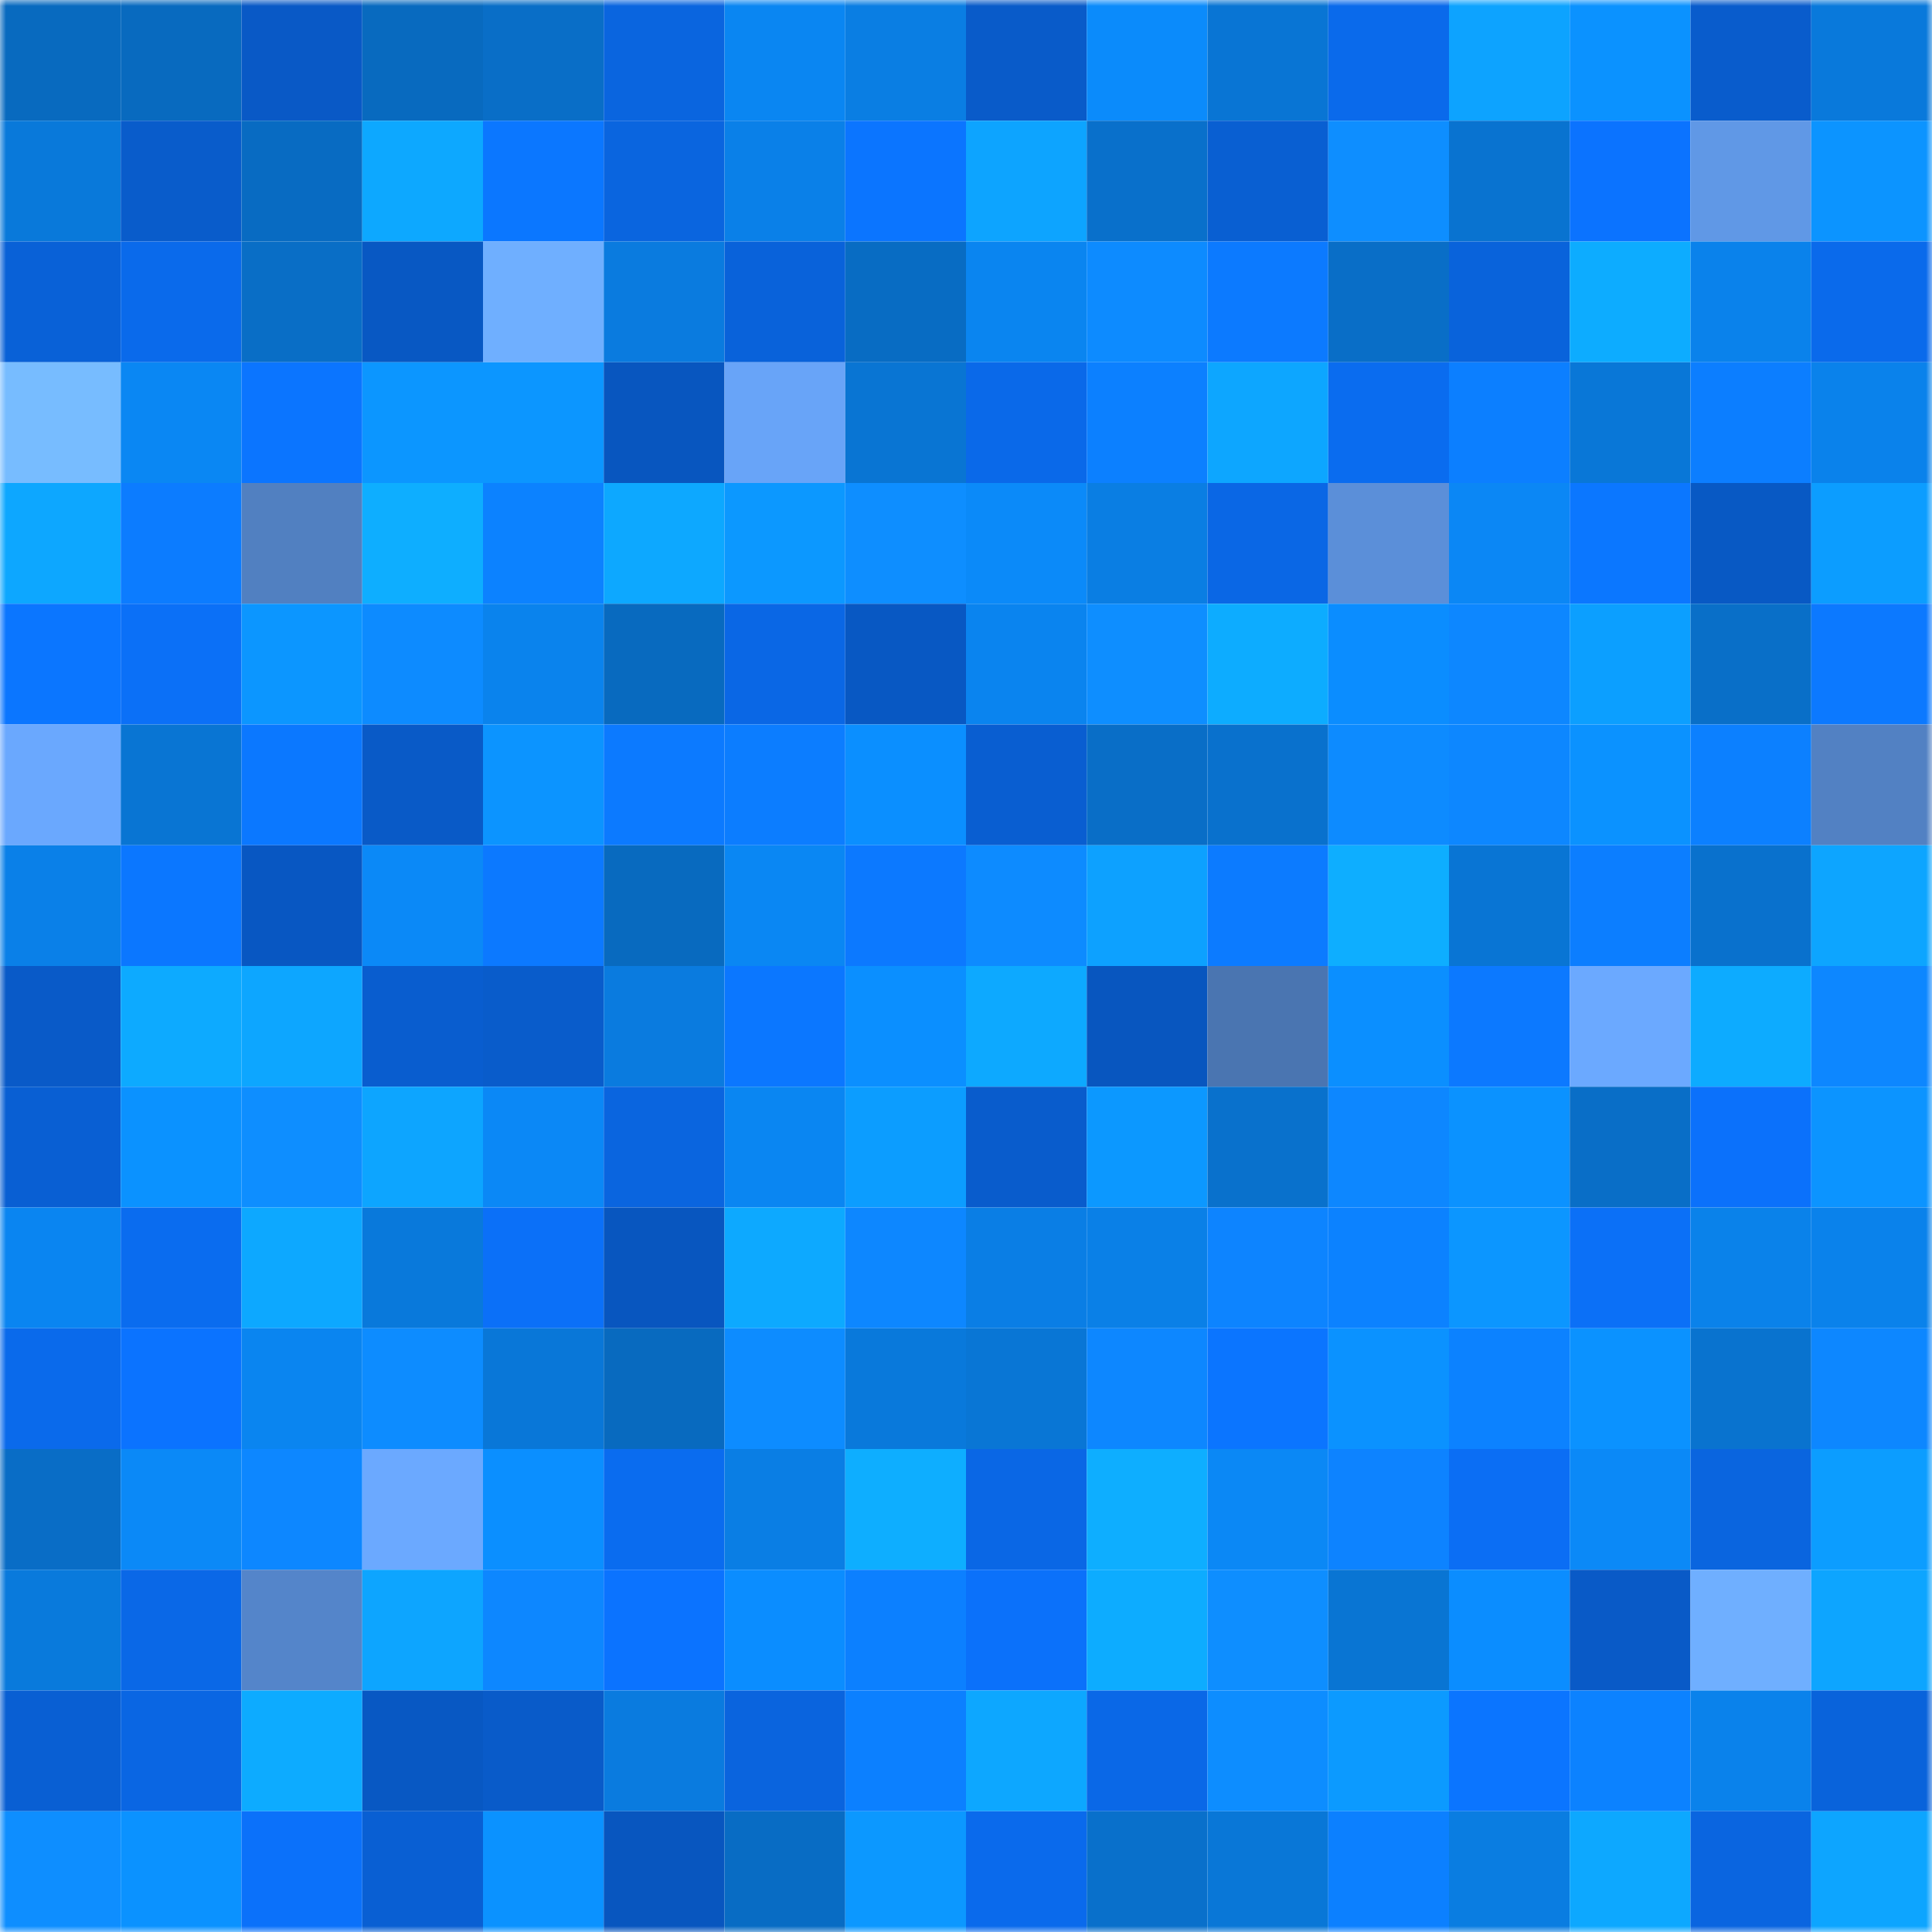 <svg viewBox="0 0 160 160" fill="none" role="img" xmlns="http://www.w3.org/2000/svg" width="240" height="240" name="ens%2Cquirkyposh.eth"><mask id="242677756" mask-type="alpha" maskUnits="userSpaceOnUse" x="0" y="0" width="160" height="160"><rect width="160" height="160" fill="#FFFFFF"></rect></mask><g mask="url(#242677756)"><rect x="0" y="0" width="10" height="10" fill="#086abf"></rect><rect x="10" y="0" width="10" height="10" fill="#086abf"></rect><rect x="20" y="0" width="10" height="10" fill="#0959c6"></rect><rect x="30" y="0" width="10" height="10" fill="#086abf"></rect><rect x="40" y="0" width="10" height="10" fill="#096ec7"></rect><rect x="50" y="0" width="10" height="10" fill="#0a65df"></rect><rect x="60" y="0" width="10" height="10" fill="#0a86f2"></rect><rect x="70" y="0" width="10" height="10" fill="#0a7ee3"></rect><rect x="80" y="0" width="10" height="10" fill="#095bc9"></rect><rect x="90" y="0" width="10" height="10" fill="#0b8bfb"></rect><rect x="100" y="0" width="10" height="10" fill="#0975d4"></rect><rect x="110" y="0" width="10" height="10" fill="#0a6aeb"></rect><rect x="120" y="0" width="10" height="10" fill="#0da3ff"></rect><rect x="130" y="0" width="10" height="10" fill="#0b92ff"></rect><rect x="140" y="0" width="10" height="10" fill="#095ccc"></rect><rect x="150" y="0" width="10" height="10" fill="#0979db"></rect><rect x="0" y="10" width="10" height="10" fill="#0979da"></rect><rect x="10" y="10" width="10" height="10" fill="#095ccb"></rect><rect x="20" y="10" width="10" height="10" fill="#086bc2"></rect><rect x="30" y="10" width="10" height="10" fill="#0da8ff"></rect><rect x="40" y="10" width="10" height="10" fill="#0b77ff"></rect><rect x="50" y="10" width="10" height="10" fill="#0a65df"></rect><rect x="60" y="10" width="10" height="10" fill="#0a80e8"></rect><rect x="70" y="10" width="10" height="10" fill="#0b75ff"></rect><rect x="80" y="10" width="10" height="10" fill="#0da4ff"></rect><rect x="90" y="10" width="10" height="10" fill="#0970cb"></rect><rect x="100" y="10" width="10" height="10" fill="#095fd2"></rect><rect x="110" y="10" width="10" height="10" fill="#0e8eff"></rect><rect x="120" y="10" width="10" height="10" fill="#0973d0"></rect><rect x="130" y="10" width="10" height="10" fill="#0b73ff"></rect><rect x="140" y="10" width="10" height="10" fill="#6098e6"></rect><rect x="150" y="10" width="10" height="10" fill="#0c94ff"></rect><rect x="0" y="20" width="10" height="10" fill="#0961d7"></rect><rect x="10" y="20" width="10" height="10" fill="#0a6aeb"></rect><rect x="20" y="20" width="10" height="10" fill="#096ec6"></rect><rect x="30" y="20" width="10" height="10" fill="#0858c3"></rect><rect x="40" y="20" width="10" height="10" fill="#6fafff"></rect><rect x="50" y="20" width="10" height="10" fill="#0a7bdf"></rect><rect x="60" y="20" width="10" height="10" fill="#0962da"></rect><rect x="70" y="20" width="10" height="10" fill="#086cc3"></rect><rect x="80" y="20" width="10" height="10" fill="#0a85f0"></rect><rect x="90" y="20" width="10" height="10" fill="#0d8bff"></rect><rect x="100" y="20" width="10" height="10" fill="#0c7aff"></rect><rect x="110" y="20" width="10" height="10" fill="#096ec7"></rect><rect x="120" y="20" width="10" height="10" fill="#0963db"></rect><rect x="130" y="20" width="10" height="10" fill="#0dacff"></rect><rect x="140" y="20" width="10" height="10" fill="#0a82eb"></rect><rect x="150" y="20" width="10" height="10" fill="#0a6aeb"></rect><rect x="0" y="30" width="10" height="10" fill="#77bcff"></rect><rect x="10" y="30" width="10" height="10" fill="#0a87f3"></rect><rect x="20" y="30" width="10" height="10" fill="#0b75ff"></rect><rect x="30" y="30" width="10" height="10" fill="#0c96ff"></rect><rect x="40" y="30" width="10" height="10" fill="#0c96ff"></rect><rect x="50" y="30" width="10" height="10" fill="#0856bf"></rect><rect x="60" y="30" width="10" height="10" fill="#68a4f8"></rect><rect x="70" y="30" width="10" height="10" fill="#0975d3"></rect><rect x="80" y="30" width="10" height="10" fill="#0a69e9"></rect><rect x="90" y="30" width="10" height="10" fill="#0c80ff"></rect><rect x="100" y="30" width="10" height="10" fill="#0da6ff"></rect><rect x="110" y="30" width="10" height="10" fill="#0a6cef"></rect><rect x="120" y="30" width="10" height="10" fill="#0c7fff"></rect><rect x="130" y="30" width="10" height="10" fill="#0977d7"></rect><rect x="140" y="30" width="10" height="10" fill="#0c7eff"></rect><rect x="150" y="30" width="10" height="10" fill="#0a82eb"></rect><rect x="0" y="40" width="10" height="10" fill="#0da7ff"></rect><rect x="10" y="40" width="10" height="10" fill="#0c7cff"></rect><rect x="20" y="40" width="10" height="10" fill="#5180c1"></rect><rect x="30" y="40" width="10" height="10" fill="#0eaeff"></rect><rect x="40" y="40" width="10" height="10" fill="#0c82ff"></rect><rect x="50" y="40" width="10" height="10" fill="#0da8ff"></rect><rect x="60" y="40" width="10" height="10" fill="#0c98ff"></rect><rect x="70" y="40" width="10" height="10" fill="#0e8eff"></rect><rect x="80" y="40" width="10" height="10" fill="#0b8af9"></rect><rect x="90" y="40" width="10" height="10" fill="#0a7ee3"></rect><rect x="100" y="40" width="10" height="10" fill="#0a67e5"></rect><rect x="110" y="40" width="10" height="10" fill="#5b8fd9"></rect><rect x="120" y="40" width="10" height="10" fill="#0b87f5"></rect><rect x="130" y="40" width="10" height="10" fill="#0b77ff"></rect><rect x="140" y="40" width="10" height="10" fill="#0859c4"></rect><rect x="150" y="40" width="10" height="10" fill="#0c9dff"></rect><rect x="0" y="50" width="10" height="10" fill="#0b76ff"></rect><rect x="10" y="50" width="10" height="10" fill="#0b70f7"></rect><rect x="20" y="50" width="10" height="10" fill="#0c96ff"></rect><rect x="30" y="50" width="10" height="10" fill="#0d8bff"></rect><rect x="40" y="50" width="10" height="10" fill="#0a83ed"></rect><rect x="50" y="50" width="10" height="10" fill="#086abf"></rect><rect x="60" y="50" width="10" height="10" fill="#0a67e5"></rect><rect x="70" y="50" width="10" height="10" fill="#0858c3"></rect><rect x="80" y="50" width="10" height="10" fill="#0a84ef"></rect><rect x="90" y="50" width="10" height="10" fill="#0e8eff"></rect><rect x="100" y="50" width="10" height="10" fill="#0dacff"></rect><rect x="110" y="50" width="10" height="10" fill="#0b8dff"></rect><rect x="120" y="50" width="10" height="10" fill="#0d87ff"></rect><rect x="130" y="50" width="10" height="10" fill="#0c9fff"></rect><rect x="140" y="50" width="10" height="10" fill="#096fc8"></rect><rect x="150" y="50" width="10" height="10" fill="#0c79ff"></rect><rect x="0" y="60" width="10" height="10" fill="#6aa8fe"></rect><rect x="10" y="60" width="10" height="10" fill="#0975d3"></rect><rect x="20" y="60" width="10" height="10" fill="#0b78ff"></rect><rect x="30" y="60" width="10" height="10" fill="#095ac7"></rect><rect x="40" y="60" width="10" height="10" fill="#0c94ff"></rect><rect x="50" y="60" width="10" height="10" fill="#0c7aff"></rect><rect x="60" y="60" width="10" height="10" fill="#0c7dff"></rect><rect x="70" y="60" width="10" height="10" fill="#0b8fff"></rect><rect x="80" y="60" width="10" height="10" fill="#095ed1"></rect><rect x="90" y="60" width="10" height="10" fill="#096ec7"></rect><rect x="100" y="60" width="10" height="10" fill="#0971cd"></rect><rect x="110" y="60" width="10" height="10" fill="#0d8bff"></rect><rect x="120" y="60" width="10" height="10" fill="#0d87ff"></rect><rect x="130" y="60" width="10" height="10" fill="#0b92ff"></rect><rect x="140" y="60" width="10" height="10" fill="#0c80ff"></rect><rect x="150" y="60" width="10" height="10" fill="#5281c3"></rect><rect x="0" y="70" width="10" height="10" fill="#0a80e8"></rect><rect x="10" y="70" width="10" height="10" fill="#0b77ff"></rect><rect x="20" y="70" width="10" height="10" fill="#0857c2"></rect><rect x="30" y="70" width="10" height="10" fill="#0b89f7"></rect><rect x="40" y="70" width="10" height="10" fill="#0c79ff"></rect><rect x="50" y="70" width="10" height="10" fill="#086abf"></rect><rect x="60" y="70" width="10" height="10" fill="#0a87f3"></rect><rect x="70" y="70" width="10" height="10" fill="#0c79ff"></rect><rect x="80" y="70" width="10" height="10" fill="#0d8bff"></rect><rect x="90" y="70" width="10" height="10" fill="#0da1ff"></rect><rect x="100" y="70" width="10" height="10" fill="#0c7bff"></rect><rect x="110" y="70" width="10" height="10" fill="#0eaeff"></rect><rect x="120" y="70" width="10" height="10" fill="#0975d4"></rect><rect x="130" y="70" width="10" height="10" fill="#0c7eff"></rect><rect x="140" y="70" width="10" height="10" fill="#0971cd"></rect><rect x="150" y="70" width="10" height="10" fill="#0da5ff"></rect><rect x="0" y="80" width="10" height="10" fill="#095ac8"></rect><rect x="10" y="80" width="10" height="10" fill="#0daaff"></rect><rect x="20" y="80" width="10" height="10" fill="#0da6ff"></rect><rect x="30" y="80" width="10" height="10" fill="#095dcf"></rect><rect x="40" y="80" width="10" height="10" fill="#095ccb"></rect><rect x="50" y="80" width="10" height="10" fill="#0a7bdf"></rect><rect x="60" y="80" width="10" height="10" fill="#0b77ff"></rect><rect x="70" y="80" width="10" height="10" fill="#0b8fff"></rect><rect x="80" y="80" width="10" height="10" fill="#0da9ff"></rect><rect x="90" y="80" width="10" height="10" fill="#0856bf"></rect><rect x="100" y="80" width="10" height="10" fill="#4a75b1"></rect><rect x="110" y="80" width="10" height="10" fill="#0b8fff"></rect><rect x="120" y="80" width="10" height="10" fill="#0c79ff"></rect><rect x="130" y="80" width="10" height="10" fill="#6ba9ff"></rect><rect x="140" y="80" width="10" height="10" fill="#0dabff"></rect><rect x="150" y="80" width="10" height="10" fill="#0d87ff"></rect><rect x="0" y="90" width="10" height="10" fill="#095fd3"></rect><rect x="10" y="90" width="10" height="10" fill="#0b92ff"></rect><rect x="20" y="90" width="10" height="10" fill="#0e8eff"></rect><rect x="30" y="90" width="10" height="10" fill="#0da5ff"></rect><rect x="40" y="90" width="10" height="10" fill="#0b88f6"></rect><rect x="50" y="90" width="10" height="10" fill="#0a65df"></rect><rect x="60" y="90" width="10" height="10" fill="#0a86f2"></rect><rect x="70" y="90" width="10" height="10" fill="#0c9dff"></rect><rect x="80" y="90" width="10" height="10" fill="#095ccc"></rect><rect x="90" y="90" width="10" height="10" fill="#0c98ff"></rect><rect x="100" y="90" width="10" height="10" fill="#0971cc"></rect><rect x="110" y="90" width="10" height="10" fill="#0d87ff"></rect><rect x="120" y="90" width="10" height="10" fill="#0b92ff"></rect><rect x="130" y="90" width="10" height="10" fill="#096ec7"></rect><rect x="140" y="90" width="10" height="10" fill="#0b71fb"></rect><rect x="150" y="90" width="10" height="10" fill="#0c94ff"></rect><rect x="0" y="100" width="10" height="10" fill="#0a85f1"></rect><rect x="10" y="100" width="10" height="10" fill="#0a6cef"></rect><rect x="20" y="100" width="10" height="10" fill="#0da8ff"></rect><rect x="30" y="100" width="10" height="10" fill="#0979db"></rect><rect x="40" y="100" width="10" height="10" fill="#0b70f8"></rect><rect x="50" y="100" width="10" height="10" fill="#0856bf"></rect><rect x="60" y="100" width="10" height="10" fill="#0da9ff"></rect><rect x="70" y="100" width="10" height="10" fill="#0d87ff"></rect><rect x="80" y="100" width="10" height="10" fill="#0a7ee5"></rect><rect x="90" y="100" width="10" height="10" fill="#0a80e7"></rect><rect x="100" y="100" width="10" height="10" fill="#0d84ff"></rect><rect x="110" y="100" width="10" height="10" fill="#0c82ff"></rect><rect x="120" y="100" width="10" height="10" fill="#0c96ff"></rect><rect x="130" y="100" width="10" height="10" fill="#0b70f7"></rect><rect x="140" y="100" width="10" height="10" fill="#0a82ea"></rect><rect x="150" y="100" width="10" height="10" fill="#0a82eb"></rect><rect x="0" y="110" width="10" height="10" fill="#0a6aeb"></rect><rect x="10" y="110" width="10" height="10" fill="#0b73ff"></rect><rect x="20" y="110" width="10" height="10" fill="#0a85f0"></rect><rect x="30" y="110" width="10" height="10" fill="#0d8cff"></rect><rect x="40" y="110" width="10" height="10" fill="#0977d8"></rect><rect x="50" y="110" width="10" height="10" fill="#086abf"></rect><rect x="60" y="110" width="10" height="10" fill="#0d8cff"></rect><rect x="70" y="110" width="10" height="10" fill="#0979db"></rect><rect x="80" y="110" width="10" height="10" fill="#0976d5"></rect><rect x="90" y="110" width="10" height="10" fill="#0d87ff"></rect><rect x="100" y="110" width="10" height="10" fill="#0b75ff"></rect><rect x="110" y="110" width="10" height="10" fill="#0b92ff"></rect><rect x="120" y="110" width="10" height="10" fill="#0c82ff"></rect><rect x="130" y="110" width="10" height="10" fill="#0b92ff"></rect><rect x="140" y="110" width="10" height="10" fill="#0973cf"></rect><rect x="150" y="110" width="10" height="10" fill="#0d87ff"></rect><rect x="0" y="120" width="10" height="10" fill="#096dc6"></rect><rect x="10" y="120" width="10" height="10" fill="#0b89f7"></rect><rect x="20" y="120" width="10" height="10" fill="#0d87ff"></rect><rect x="30" y="120" width="10" height="10" fill="#6ba9ff"></rect><rect x="40" y="120" width="10" height="10" fill="#0b8fff"></rect><rect x="50" y="120" width="10" height="10" fill="#0a6cef"></rect><rect x="60" y="120" width="10" height="10" fill="#0a7ee4"></rect><rect x="70" y="120" width="10" height="10" fill="#0eaeff"></rect><rect x="80" y="120" width="10" height="10" fill="#0a67e5"></rect><rect x="90" y="120" width="10" height="10" fill="#0eaeff"></rect><rect x="100" y="120" width="10" height="10" fill="#0b88f5"></rect><rect x="110" y="120" width="10" height="10" fill="#0d83ff"></rect><rect x="120" y="120" width="10" height="10" fill="#0b6ef4"></rect><rect x="130" y="120" width="10" height="10" fill="#0b89f7"></rect><rect x="140" y="120" width="10" height="10" fill="#0a65df"></rect><rect x="150" y="120" width="10" height="10" fill="#0c9dff"></rect><rect x="0" y="130" width="10" height="10" fill="#097adc"></rect><rect x="10" y="130" width="10" height="10" fill="#0a68e7"></rect><rect x="20" y="130" width="10" height="10" fill="#5485ca"></rect><rect x="30" y="130" width="10" height="10" fill="#0da5ff"></rect><rect x="40" y="130" width="10" height="10" fill="#0d87ff"></rect><rect x="50" y="130" width="10" height="10" fill="#0b73ff"></rect><rect x="60" y="130" width="10" height="10" fill="#0b8dff"></rect><rect x="70" y="130" width="10" height="10" fill="#0c80ff"></rect><rect x="80" y="130" width="10" height="10" fill="#0b71fa"></rect><rect x="90" y="130" width="10" height="10" fill="#0dacff"></rect><rect x="100" y="130" width="10" height="10" fill="#0e8eff"></rect><rect x="110" y="130" width="10" height="10" fill="#0975d3"></rect><rect x="120" y="130" width="10" height="10" fill="#0b8dff"></rect><rect x="130" y="130" width="10" height="10" fill="#095ac7"></rect><rect x="140" y="130" width="10" height="10" fill="#6fafff"></rect><rect x="150" y="130" width="10" height="10" fill="#0da5ff"></rect><rect x="0" y="140" width="10" height="10" fill="#095fd3"></rect><rect x="10" y="140" width="10" height="10" fill="#0a66e3"></rect><rect x="20" y="140" width="10" height="10" fill="#0dabff"></rect><rect x="30" y="140" width="10" height="10" fill="#0858c3"></rect><rect x="40" y="140" width="10" height="10" fill="#095bc9"></rect><rect x="50" y="140" width="10" height="10" fill="#0a7bdf"></rect><rect x="60" y="140" width="10" height="10" fill="#0a64de"></rect><rect x="70" y="140" width="10" height="10" fill="#0c80ff"></rect><rect x="80" y="140" width="10" height="10" fill="#0da7ff"></rect><rect x="90" y="140" width="10" height="10" fill="#0a68e7"></rect><rect x="100" y="140" width="10" height="10" fill="#0d8dff"></rect><rect x="110" y="140" width="10" height="10" fill="#0c9aff"></rect><rect x="120" y="140" width="10" height="10" fill="#0b75ff"></rect><rect x="130" y="140" width="10" height="10" fill="#0c82ff"></rect><rect x="140" y="140" width="10" height="10" fill="#0a82eb"></rect><rect x="150" y="140" width="10" height="10" fill="#0963db"></rect><rect x="0" y="150" width="10" height="10" fill="#0e8eff"></rect><rect x="10" y="150" width="10" height="10" fill="#0b92ff"></rect><rect x="20" y="150" width="10" height="10" fill="#0b71fa"></rect><rect x="30" y="150" width="10" height="10" fill="#095fd3"></rect><rect x="40" y="150" width="10" height="10" fill="#0b92ff"></rect><rect x="50" y="150" width="10" height="10" fill="#0856bf"></rect><rect x="60" y="150" width="10" height="10" fill="#086cc4"></rect><rect x="70" y="150" width="10" height="10" fill="#0c98ff"></rect><rect x="80" y="150" width="10" height="10" fill="#0a6aec"></rect><rect x="90" y="150" width="10" height="10" fill="#0970cb"></rect><rect x="100" y="150" width="10" height="10" fill="#0977d7"></rect><rect x="110" y="150" width="10" height="10" fill="#0c80ff"></rect><rect x="120" y="150" width="10" height="10" fill="#0a7de1"></rect><rect x="130" y="150" width="10" height="10" fill="#0da8ff"></rect><rect x="140" y="150" width="10" height="10" fill="#0a65e0"></rect><rect x="150" y="150" width="10" height="10" fill="#0da5ff"></rect></g></svg>